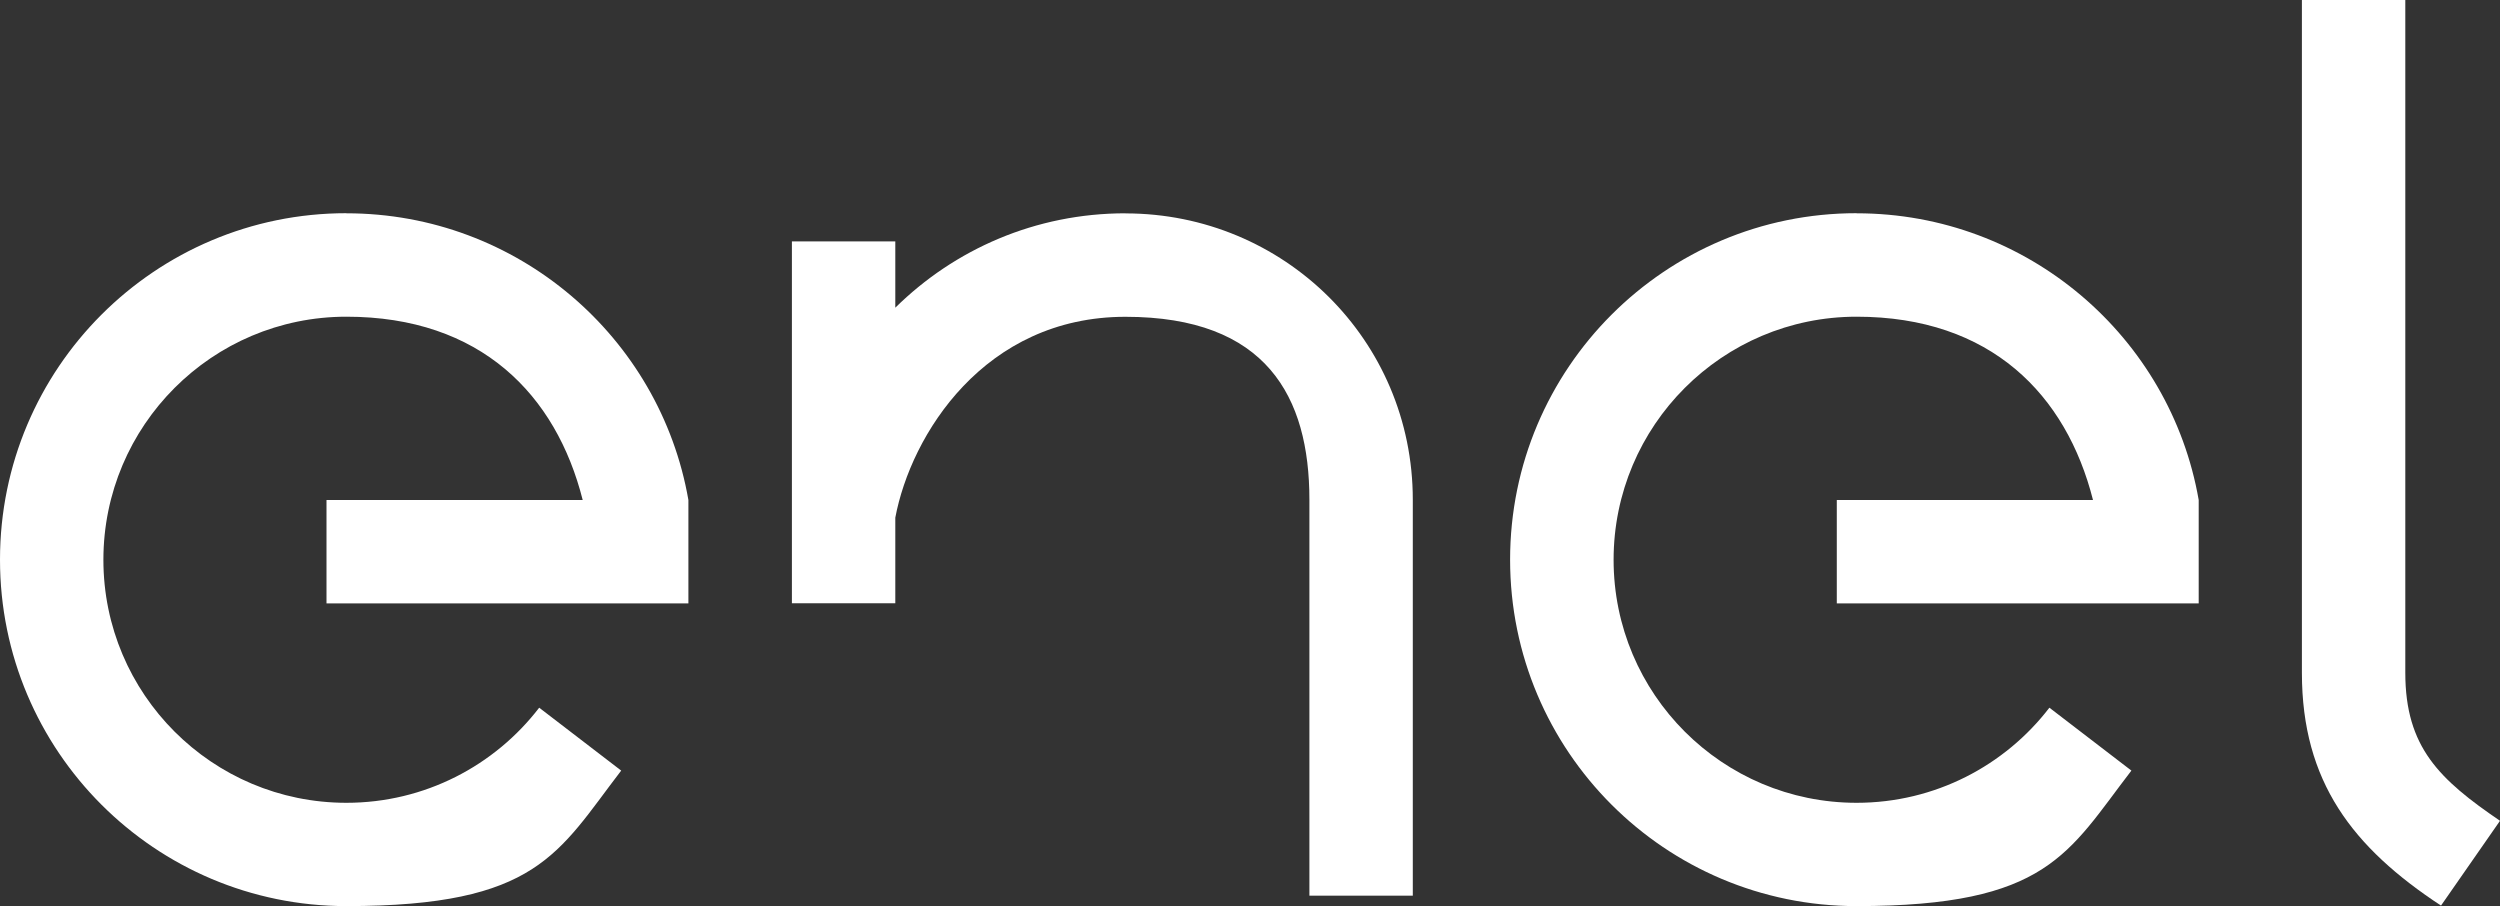 <svg xmlns="http://www.w3.org/2000/svg" xmlns:xlink="http://www.w3.org/1999/xlink" xmlns:svg="http://www.w3.org/2000/svg" xmlns:sodipodi="http://sodipodi.sourceforge.net/DTD/sodipodi-0.dtd" xmlns:rdf="http://www.w3.org/1999/02/22-rdf-syntax-ns#" xmlns:inkscape="http://www.inkscape.org/namespaces/inkscape" xmlns:dc="http://purl.org/dc/elements/1.1/" xmlns:cc="http://creativecommons.org/ns#" id="Capa_1" viewBox="0 0 2500 906.1"><rect x="0" y="0" width="2500" height="906.1" fill="#333333" stroke="none"/><defs><style>      .st0 {        fill: #fff;      }    </style></defs><g><path class="st0" d="M346.4,213.2C155.1,213.2,0,368.3,0,559.7s155.1,346.4,346.4,346.4,211.5-53.1,274.8-135.5l-82-62.9c-44.4,57.8-114.3,95.1-192.8,95.1-134.2,0-243-108.8-243-243s108.8-243.1,243-243.1,209.7,78,236.3,183.3h-256.2v103.4h361.9v-103.4c-28.3-162.9-171-286.7-342-286.7"></path><path class="st0" d="M1856.5,213.2c-191.3,0-346.4,155.1-346.4,346.5s155.1,346.4,346.4,346.4,211.5-53.1,274.9-135.5l-82-62.9c-44.4,57.8-114.3,95.1-192.8,95.1-134.2,0-243-108.8-243-243s108.8-243.1,243-243.1,209.7,78,236.4,183.3h-256.2v103.4h361.9v-103.4h0c-28.3-162.9-171-286.7-342-286.7"></path><path class="st0" d="M2405.3,672.8V0h-103.4v672.8c0,109.1,50.9,174.8,139.1,232.8l59-84.8c-60.4-41.2-94.7-73.4-94.7-148"></path><path class="st0" d="M1125.5,213.3c-90,0-171,36-230.2,94.4v-66.3h-103.4v361.9h103.4v-85.6c15.6-83,89.1-200.9,230.1-200.9s184,79.8,184,183v395.9h103.4v-395.9c0-159.9-129.1-286.4-287.3-286.4"></path></g></svg>